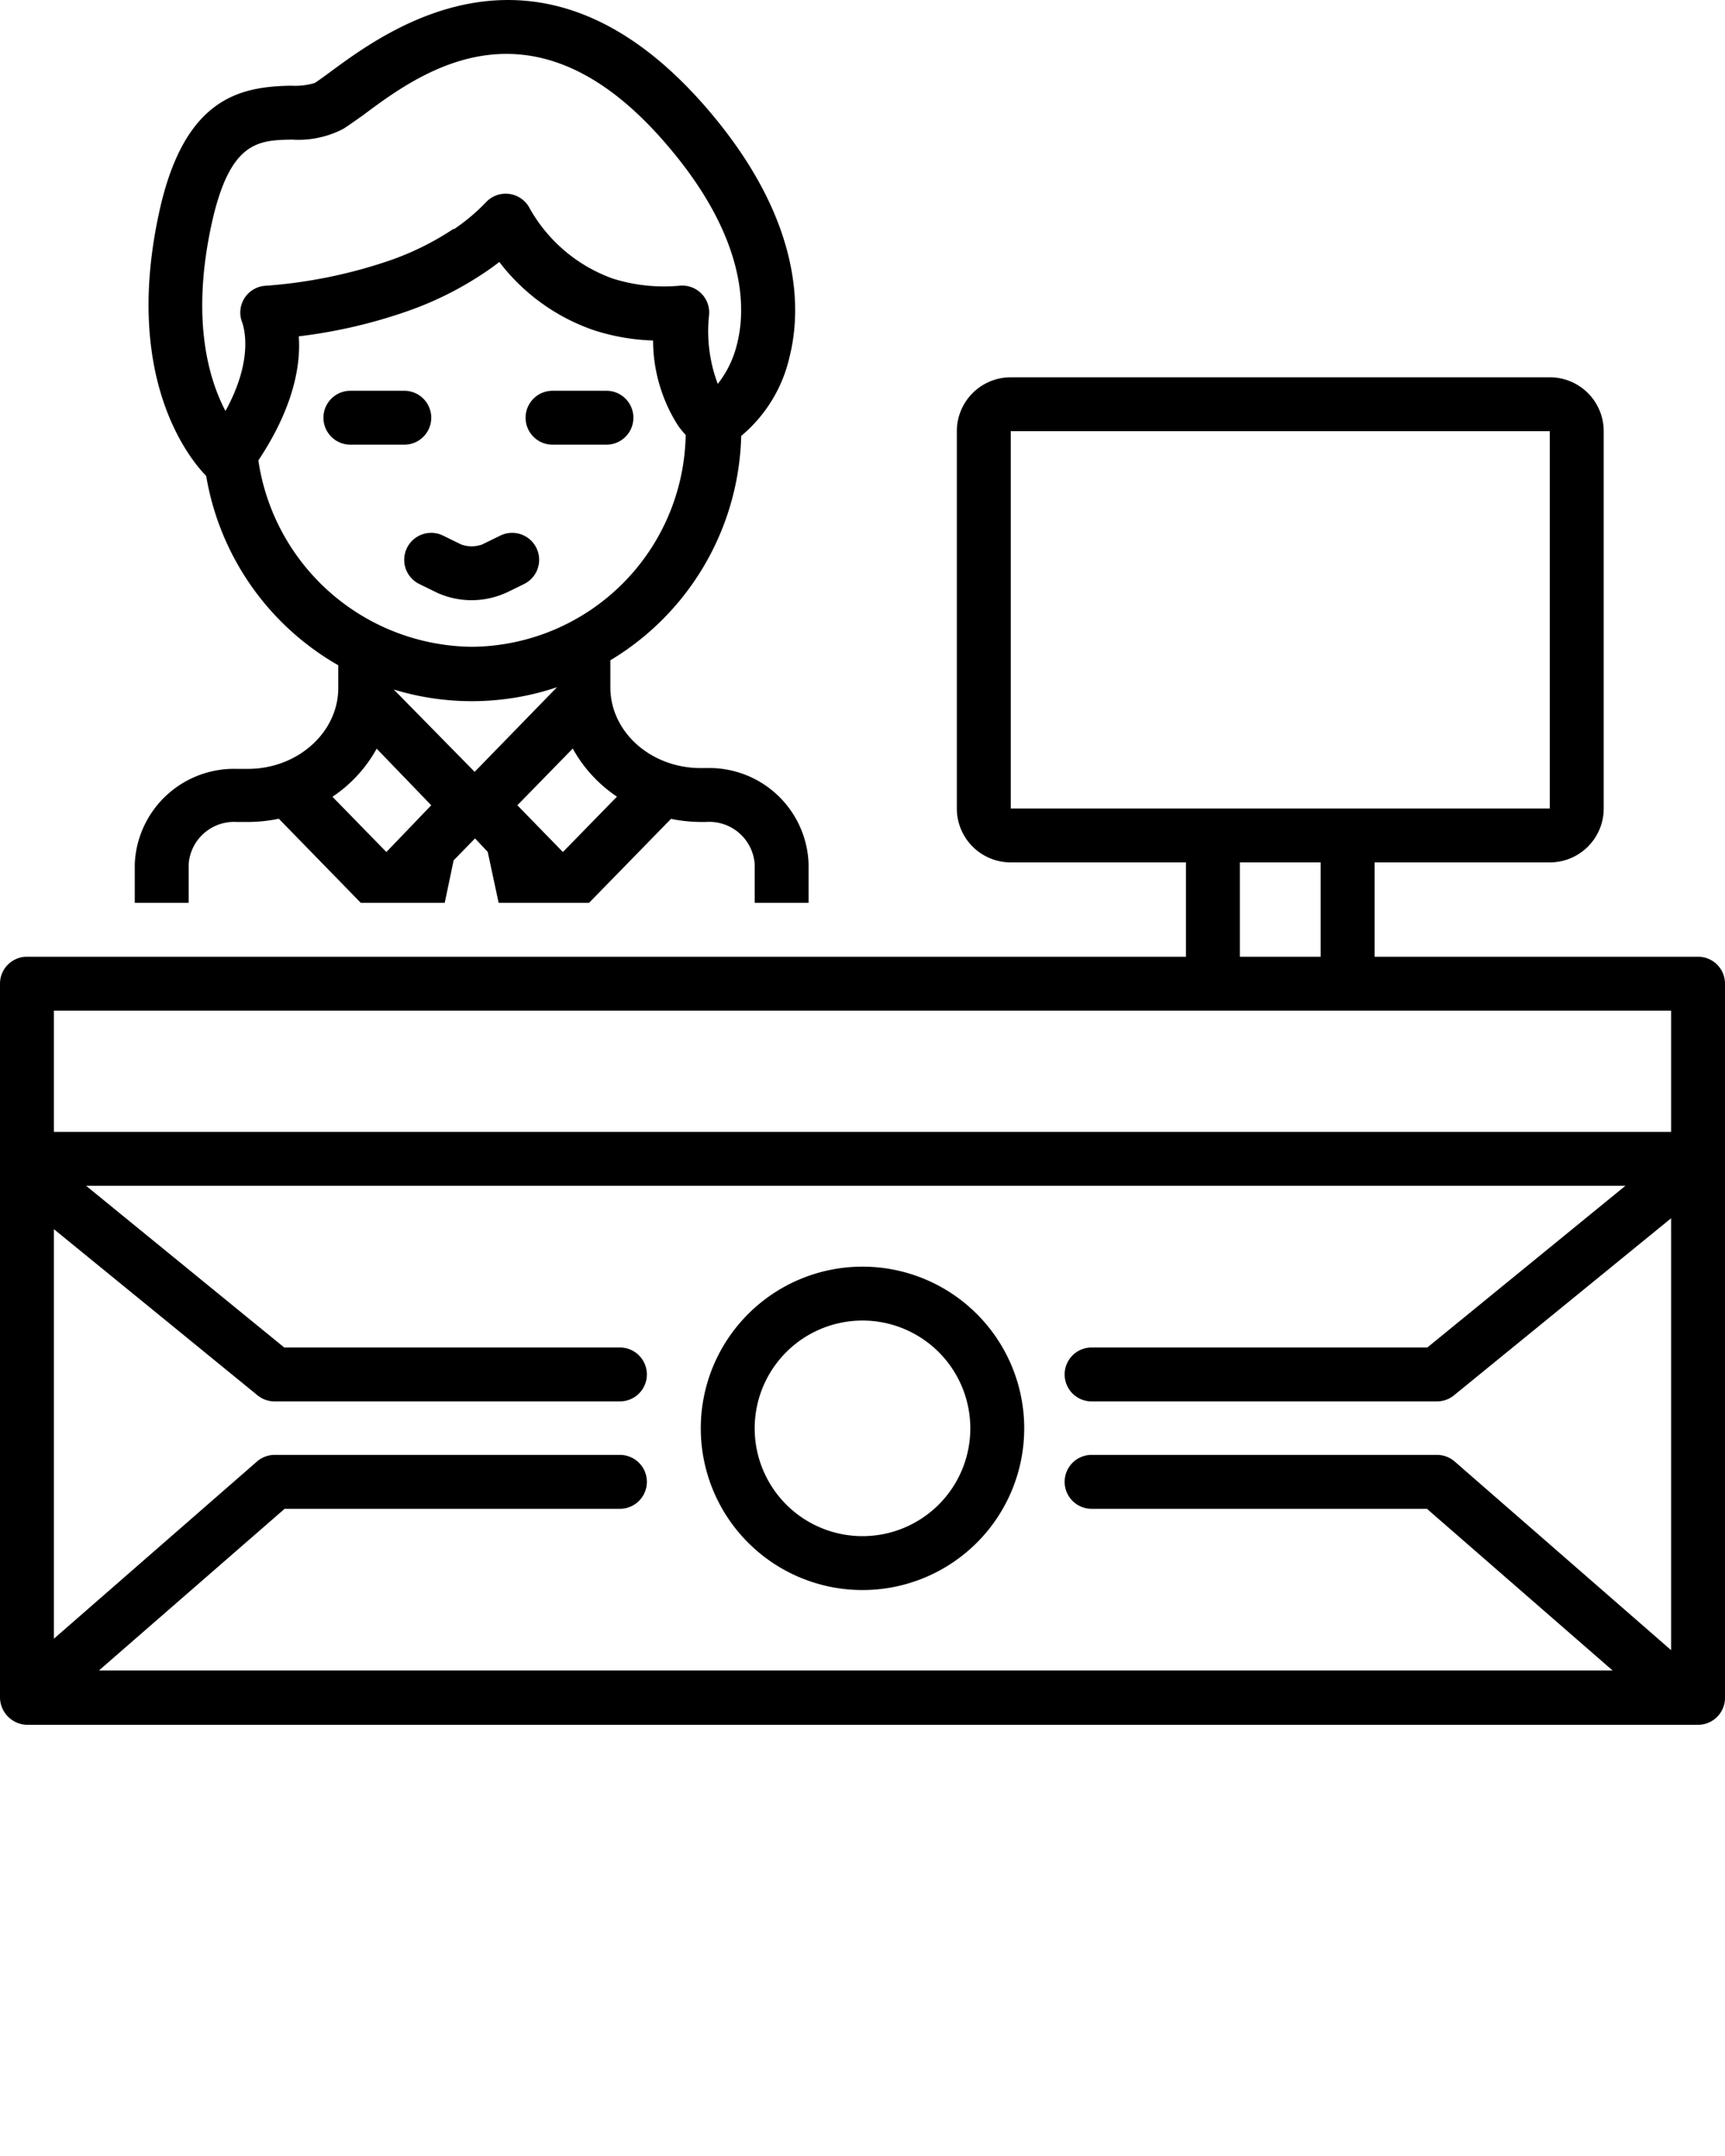 <svg xmlns="http://www.w3.org/2000/svg" data-name="Layer 1" viewBox="0 0 128 160" x="0px" y="0px"><title>Miscellaneous 25 final </title><path d="M37.54,44l1.35-.66a2,2,0,1,0-1.77-3.59l-1.35.66a2.3,2.3,0,0,1-1.54,0l-1.35-.66a2,2,0,1,0-1.77,3.59l1.35.66a6.2,6.2,0,0,0,5.07,0Z"/><path d="M32,31a2,2,0,0,0-2-2H26a2,2,0,1,0,0,4h4A2,2,0,0,0,32,31Z"/><path d="M41,33h4a2,2,0,1,0,0-4H41a2,2,0,1,0,0,4Z"/><path d="M126,71H102V64h13a4,4,0,0,0,4-4V32a4,4,0,0,0-4-4H75a4,4,0,0,0-4,4V60a4,4,0,0,0,4,4H88v7H2a2,2,0,0,0-2,2v53a2.05,2.05,0,0,0,2,2H126a2,2,0,0,0,2-2V73A2,2,0,0,0,126,71ZM75,60V32h40V60Zm23,4v7H92V64Zm26,58.46-16.06-14a2,2,0,0,0-1.31-.49H81a2,2,0,1,0,0,4h24.88l13.78,12H7.34l13.78-12H46a2,2,0,1,0,0-4H20.38a2,2,0,0,0-1.31.49L4,121.61V91.22l15.11,12.33a2,2,0,0,0,1.26.45H46a2,2,0,1,0,0-4H21.09L6.39,88H120.61l-14.7,12H81a2,2,0,1,0,0,4h25.63a2,2,0,0,0,1.26-.45L124,90.41ZM124,84H4V75H124Z"/><path d="M64,94a12,12,0,1,0,12,12A12,12,0,0,0,64,94Zm0,20a8,8,0,1,1,8-8A8,8,0,0,1,64,114Z"/><path d="M60,67V64.12A7.37,7.37,0,0,0,52.41,57H52c-3.7,0-6.71-2.67-6.71-6v-2A20,20,0,0,0,55,32.35a10.73,10.73,0,0,0,3.59-5.88c.82-3.27,1.12-10-6.13-18.42C40.17-6.21,28.79,2.18,24.52,5.33c-.49.36-.91.67-1.17.83a5.12,5.12,0,0,1-1.76.2c-3.79.07-8,.88-9.83,9.63-2.6,12.26,2.42,18.19,3.54,19.33A20,20,0,0,0,25.1,49.37v1.69c0,3.28-3,6-6.71,6h-.81A7.37,7.37,0,0,0,10,64.12V67h4V64.12A3.38,3.38,0,0,1,17.59,61h.81a11.46,11.46,0,0,0,2.29-.24L26.77,67H33l.66-3.15,1.59-1.63.94,1L37,67h6.71l6.08-6.23A11.46,11.46,0,0,0,52,61h.38A3.38,3.38,0,0,1,56,64.12V67ZM18,24c0,.11.95,2.46-1.27,6.5-1.22-2.32-2.55-6.7-1.07-13.68,1.35-6.37,3.5-6.41,6-6.46a7.22,7.22,0,0,0,3.78-.78c.41-.25.87-.59,1.46-1C29.38,6.72,33.07,4,37.58,4c3.51,0,7.52,1.65,11.83,6.66C55.49,17.7,55.33,23,54.7,25.49a7.67,7.67,0,0,1-1.44,3,11.1,11.1,0,0,1-.65-5.06,2,2,0,0,0-2.15-2.23,12.61,12.61,0,0,1-5-.53,11.53,11.53,0,0,1-6.2-5.29A2,2,0,0,0,36.07,15a14.56,14.56,0,0,1-2.37,2l-.07,0a20.9,20.9,0,0,1-4.68,2.32,36.51,36.51,0,0,1-9.29,1.89,2,2,0,0,0-1.57,1A2,2,0,0,0,18,24Zm1.17,10.17c2.66-4,3.15-7.14,3-9.21a38.16,38.16,0,0,0,8.1-1.88,24.93,24.93,0,0,0,5.52-2.74l0,0q.66-.43,1.26-.9a14.91,14.91,0,0,0,7,5.06,15.78,15.78,0,0,0,4.41.77,11.81,11.81,0,0,0,1.85,6.31,6.81,6.81,0,0,0,.57.7A16,16,0,0,1,35,48,16.19,16.19,0,0,1,19.17,34.16Zm9.5,29.06-4-4.1a10.24,10.24,0,0,0,3.28-3.57L32,59.76Zm6.55-5.95-6-6.11A19.8,19.8,0,0,0,41.33,51v0Zm6.55,5.95-3.38-3.47,4.11-4.21a10.24,10.24,0,0,0,3.28,3.57Z"/></svg>